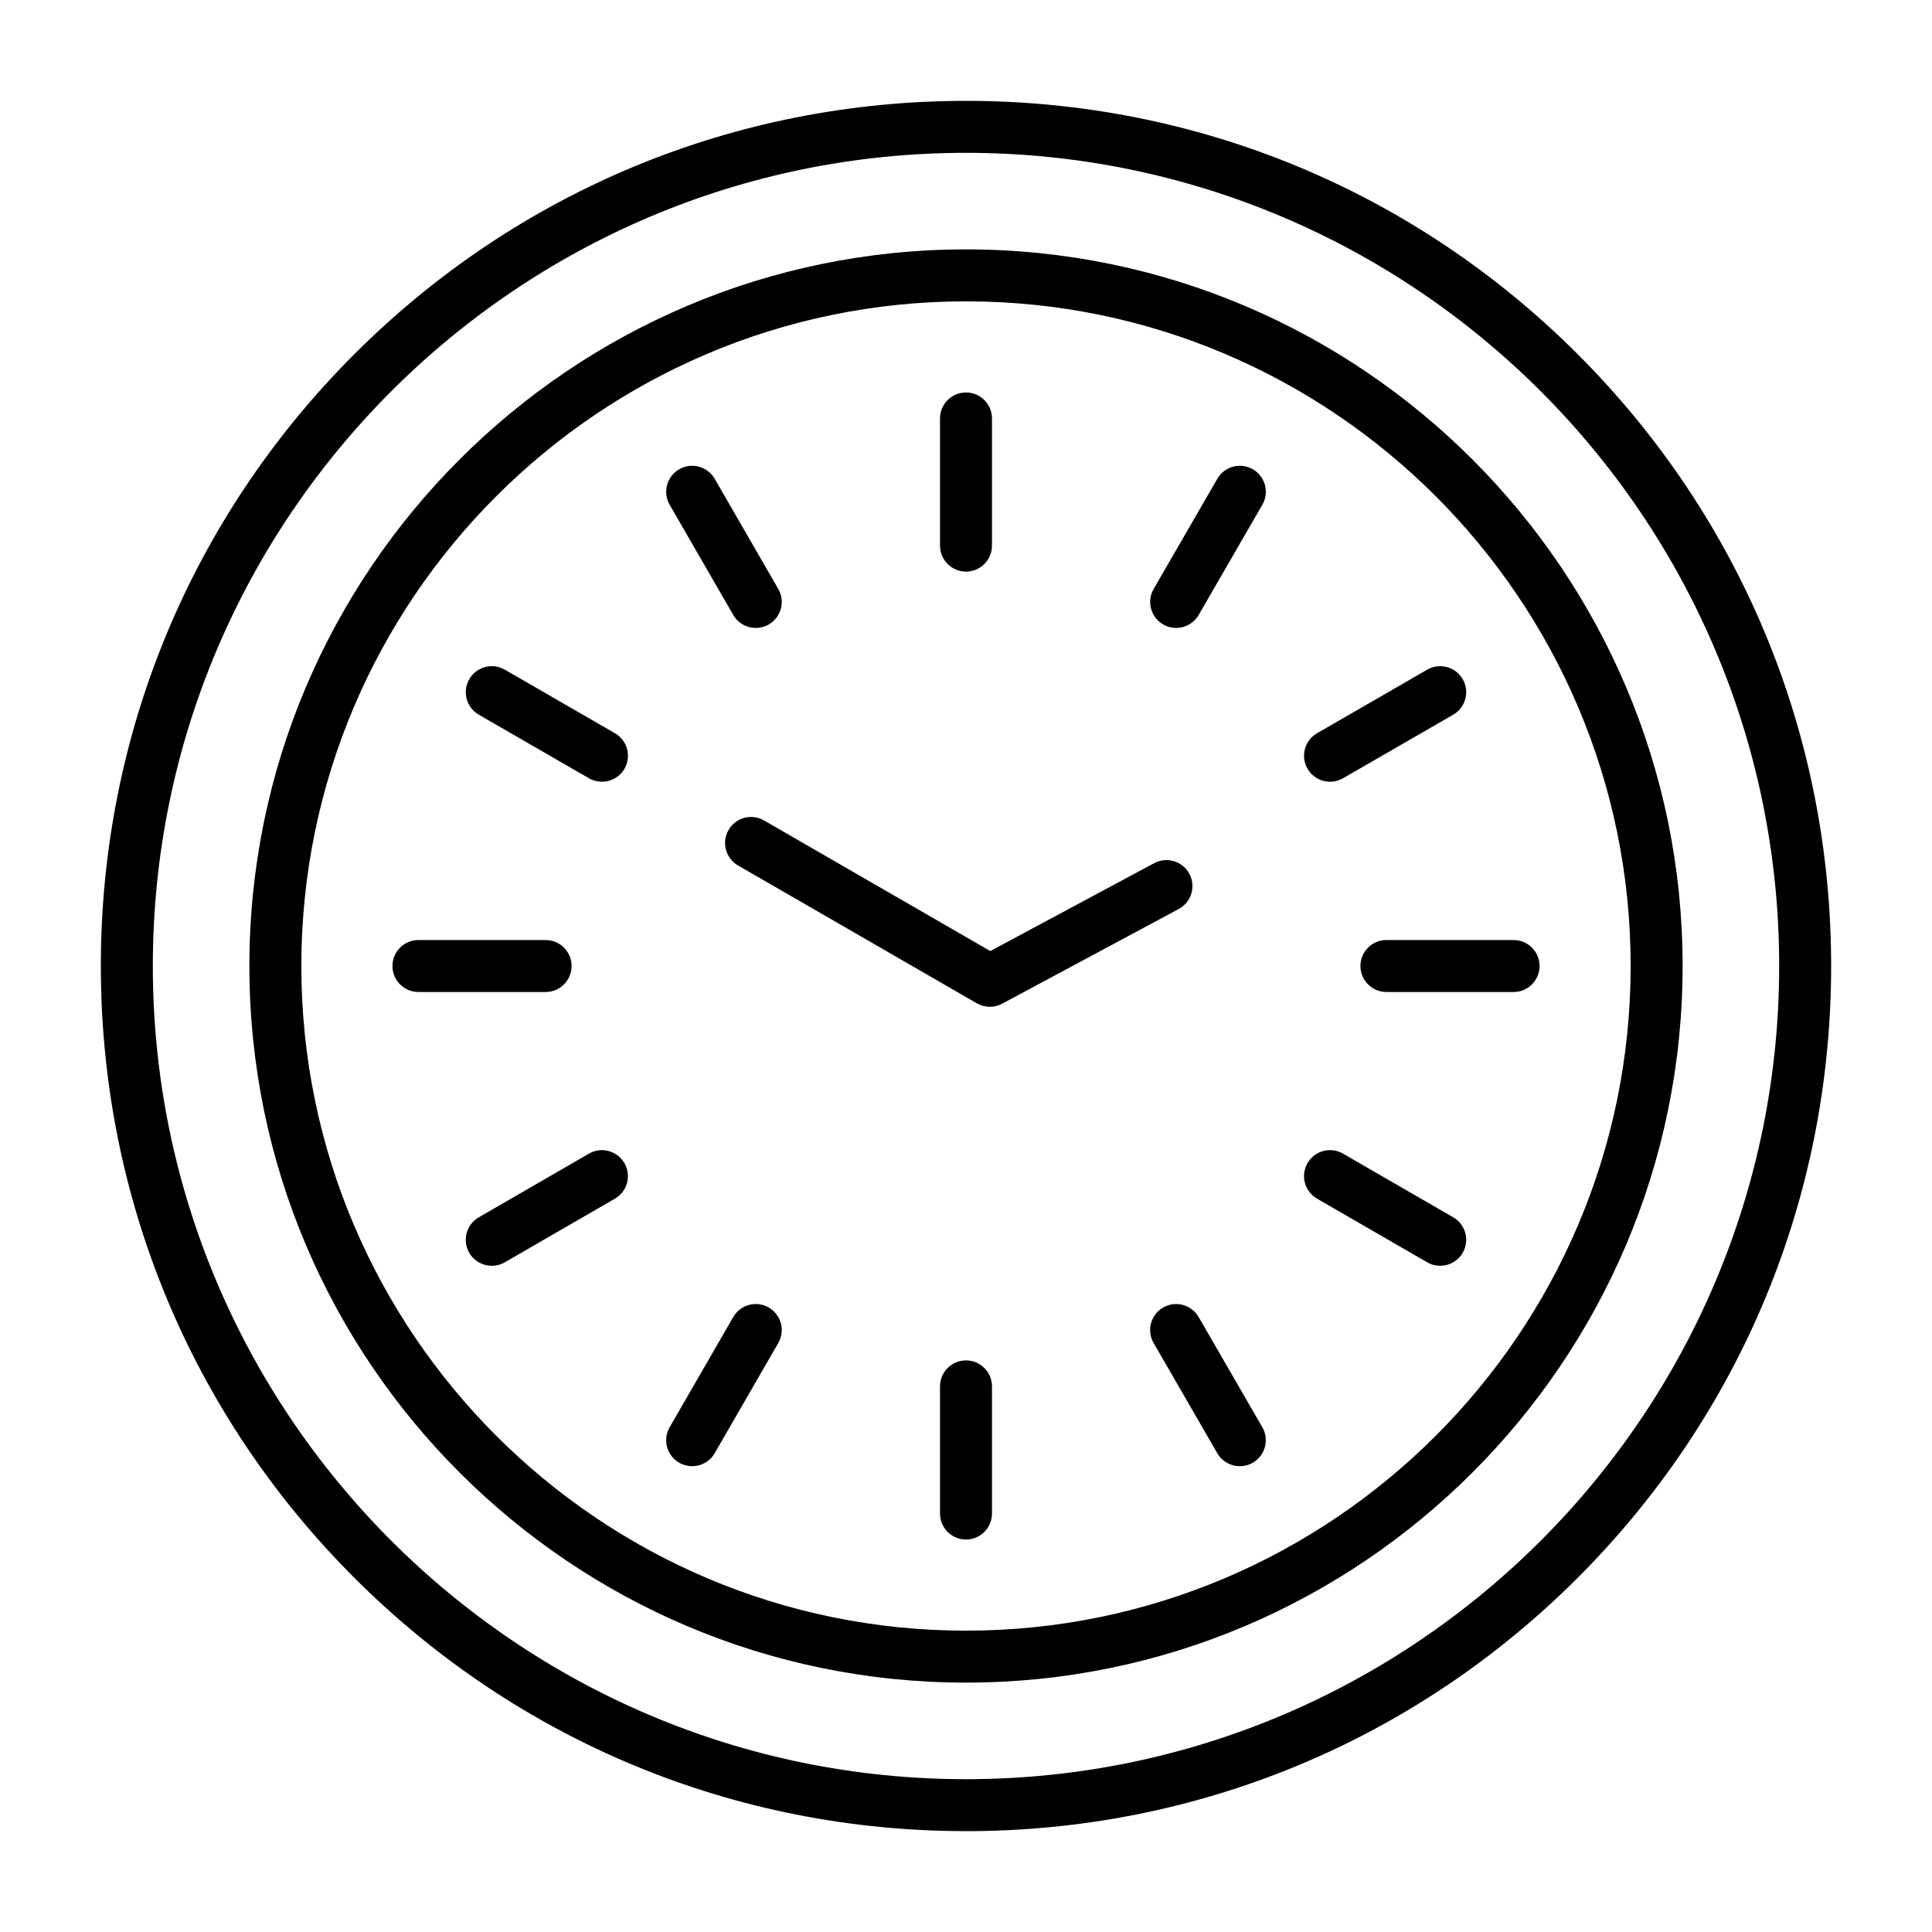 <?xml version="1.0" encoding="UTF-8"?>
<!-- Uploaded to: ICON Repo, www.svgrepo.com, Generator: ICON Repo Mixer Tools -->
<svg fill="#000000" width="800px" height="800px" version="1.1" viewBox="144 144 512 512" xmlns="http://www.w3.org/2000/svg">
 <g>
  <path d="m400 589.91c-104.72 0-189.91-85.195-189.91-189.91s85.195-189.91 189.91-189.91 189.91 85.195 189.91 189.91c-0.004 104.72-85.195 189.91-189.91 189.91zm0-366.05c-97.121 0-176.14 79.016-176.14 176.14s79.016 176.14 176.14 176.14 176.14-79.016 176.14-176.14c0-97.125-79.016-176.14-176.14-176.14z"/>
  <path d="m400 629.27c-61.234 0-118.81-23.852-162.12-67.156-43.305-43.305-67.156-100.88-67.156-162.11s23.852-118.81 67.156-162.12c43.309-43.305 100.88-67.156 162.12-67.156 61.234 0 118.81 23.852 162.12 67.156 43.305 43.309 67.152 100.88 67.152 162.12 0 61.234-23.852 118.81-67.156 162.12-43.305 43.305-100.88 67.152-162.11 67.152zm0-444.77c-118.83 0-215.5 96.672-215.5 215.5 0 118.82 96.672 215.5 215.5 215.5 118.82 0 215.5-96.672 215.5-215.5 0.004-118.83-96.668-215.5-215.49-215.5z"/>
  <path d="m400 295.48c-3.805 0-6.887-3.082-6.887-6.887v-33.695c0-3.805 3.082-6.887 6.887-6.887s6.887 3.082 6.887 6.887v33.695c0 3.801-3.086 6.887-6.887 6.887z"/>
  <path d="m455.69 310.41c-1.168 0-2.356-0.297-3.438-0.926-3.293-1.902-4.422-6.117-2.519-9.41l16.871-29.195c1.902-3.293 6.117-4.422 9.41-2.519s4.422 6.117 2.519 9.41l-16.871 29.195c-1.277 2.215-3.594 3.445-5.973 3.445z"/>
  <path d="m496.48 351.17c-2.383 0-4.695-1.234-5.973-3.445-1.902-3.297-0.77-7.508 2.523-9.41l29.199-16.848c3.297-1.898 7.508-0.77 9.41 2.523 1.902 3.297 0.77 7.508-2.523 9.41l-29.199 16.848c-1.086 0.625-2.269 0.922-3.438 0.922z"/>
  <path d="m545.11 406.89h-33.695c-3.805 0-6.887-3.082-6.887-6.887s3.082-6.887 6.887-6.887h33.695c3.805 0 6.887 3.082 6.887 6.887 0 3.801-3.082 6.887-6.887 6.887z"/>
  <path d="m525.66 479.45c-1.168 0-2.356-0.297-3.438-0.926l-29.199-16.871c-3.293-1.902-4.422-6.117-2.519-9.41 1.902-3.293 6.117-4.422 9.41-2.519l29.199 16.871c3.293 1.902 4.422 6.117 2.519 9.41-1.277 2.211-3.594 3.445-5.973 3.445z"/>
  <path d="m472.57 532.56c-2.379 0-4.695-1.234-5.973-3.441l-16.871-29.199c-1.902-3.293-0.777-7.508 2.519-9.41 3.297-1.902 7.508-0.773 9.41 2.519l16.871 29.199c1.902 3.293 0.777 7.508-2.519 9.41-1.086 0.625-2.269 0.922-3.438 0.922z"/>
  <path d="m400 551.99c-3.805 0-6.887-3.082-6.887-6.887v-33.695c0-3.805 3.082-6.887 6.887-6.887s6.887 3.082 6.887 6.887v33.695c0 3.805-3.086 6.887-6.887 6.887z"/>
  <path d="m327.43 532.56c-1.168 0-2.352-0.297-3.438-0.922-3.297-1.902-4.426-6.113-2.523-9.41l16.848-29.199c1.902-3.297 6.113-4.426 9.41-2.523 3.297 1.902 4.426 6.113 2.523 9.41l-16.848 29.199c-1.277 2.211-3.594 3.445-5.973 3.445z"/>
  <path d="m274.33 479.45c-2.379 0-4.695-1.234-5.969-3.441-1.902-3.293-0.777-7.508 2.519-9.41l29.195-16.871c3.293-1.906 7.508-0.777 9.41 2.519 1.902 3.293 0.777 7.508-2.519 9.41l-29.195 16.871c-1.086 0.625-2.269 0.922-3.441 0.922z"/>
  <path d="m288.59 406.89h-33.695c-3.805 0-6.887-3.082-6.887-6.887s3.082-6.887 6.887-6.887h33.695c3.805 0 6.887 3.082 6.887 6.887 0.004 3.801-3.082 6.887-6.887 6.887z"/>
  <path d="m303.52 351.17c-1.168 0-2.352-0.297-3.438-0.922l-29.195-16.848c-3.297-1.902-4.426-6.113-2.523-9.41 1.902-3.293 6.113-4.426 9.41-2.523l29.195 16.848c3.297 1.902 4.426 6.113 2.523 9.41-1.273 2.207-3.59 3.445-5.973 3.445z"/>
  <path d="m344.29 310.41c-2.379 0-4.695-1.234-5.973-3.445l-16.848-29.195c-1.902-3.297-0.77-7.508 2.523-9.41 3.297-1.902 7.508-0.773 9.41 2.523l16.848 29.195c1.902 3.297 0.77 7.508-2.523 9.41-1.086 0.625-2.269 0.922-3.438 0.922z"/>
  <path d="m406.31 410.81c-1.191 0-2.379-0.309-3.445-0.922l-63.273-36.527c-3.293-1.902-4.422-6.113-2.523-9.41 1.902-3.297 6.117-4.422 9.41-2.523l59.953 34.613 43.43-23.289c3.348-1.797 7.527-0.539 9.328 2.816 1.797 3.352 0.539 7.527-2.812 9.324l-46.809 25.102c-1.023 0.543-2.141 0.816-3.258 0.816z"/>
 </g>
</svg>